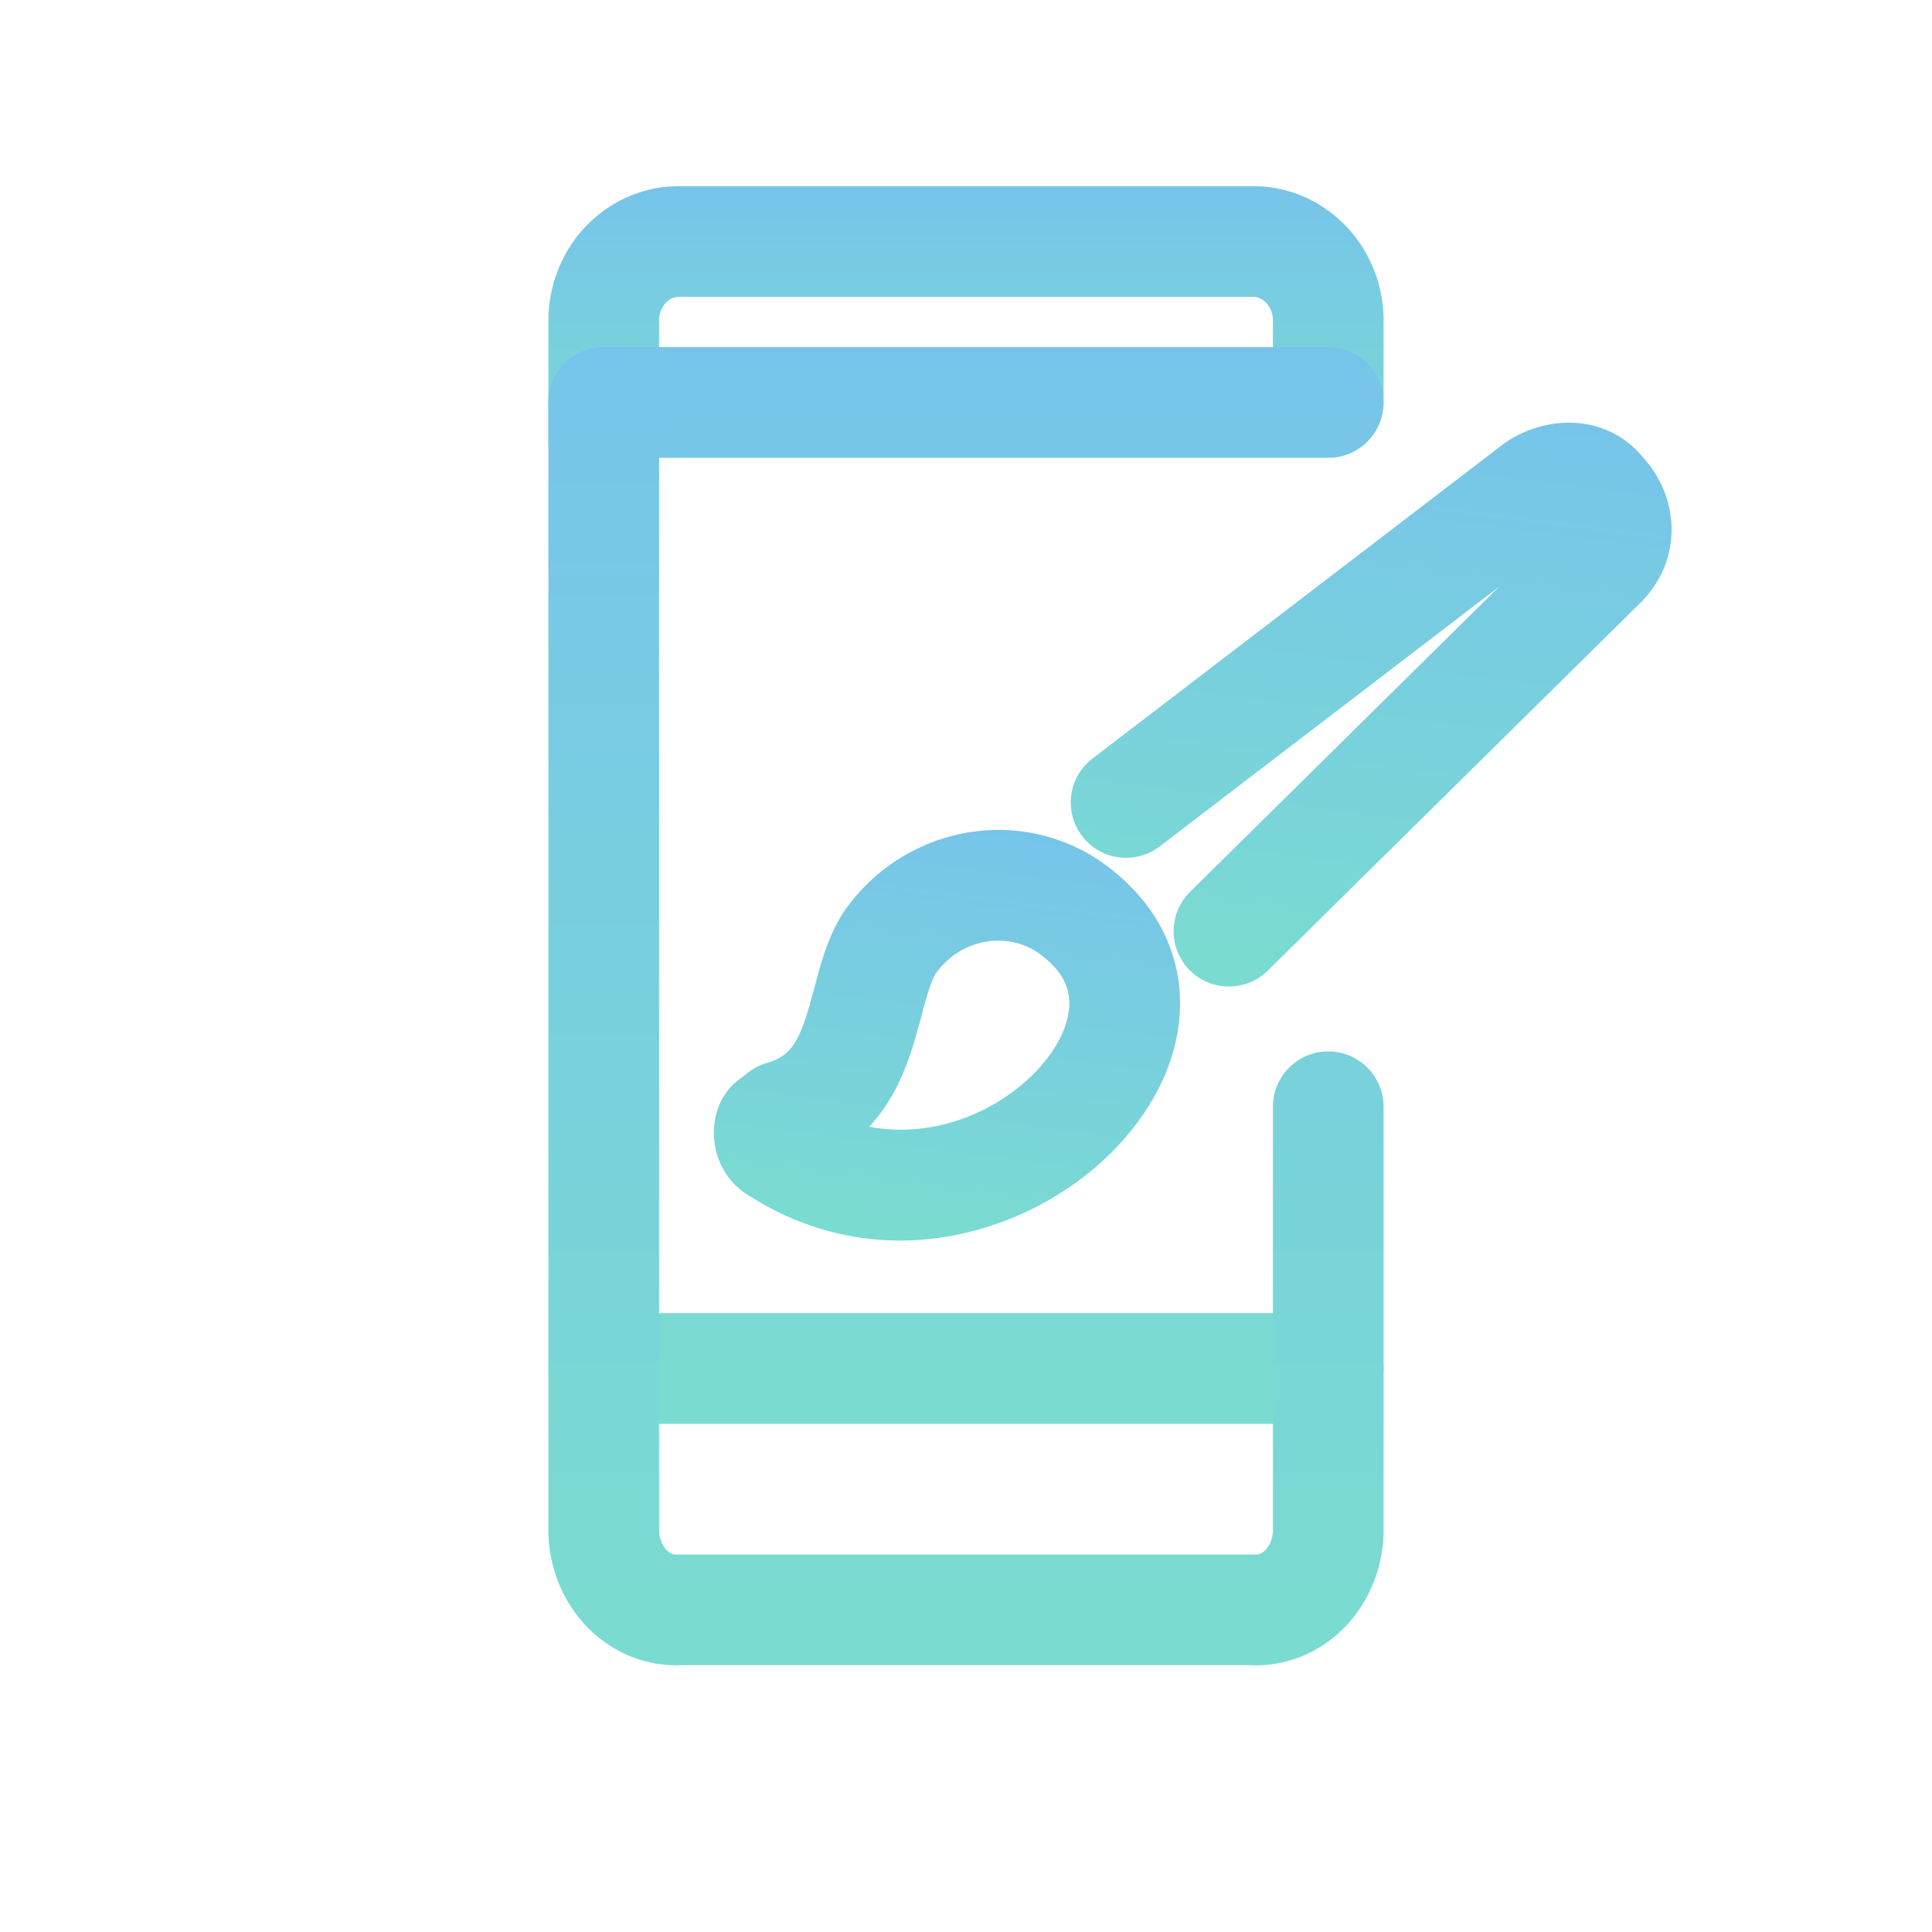 <?xml version="1.0" encoding="UTF-8"?>
<svg viewBox="0 0 48 48" fill="none" xmlns="http://www.w3.org/2000/svg">
<path fill-rule="evenodd" clip-rule="evenodd" d="M31.445 7.51C31.346 7.411 31.23 7.372 31.126 7.375C31.112 7.376 31.097 7.376 31.083 7.376H16.908C16.896 7.376 16.884 7.376 16.872 7.375C16.768 7.373 16.653 7.412 16.554 7.511C16.456 7.609 16.384 7.757 16.375 7.929V11C16.375 11.759 15.759 12.375 15 12.375C14.241 12.375 13.625 11.759 13.625 11V7.902C13.625 7.887 13.625 7.873 13.626 7.858C13.653 7 14 6.173 14.613 5.562C15.224 4.954 16.052 4.609 16.923 4.626H31.065C31.937 4.605 32.768 4.948 33.381 5.557C33.998 6.168 34.347 6.998 34.374 7.858C34.375 7.873 34.375 7.887 34.375 7.902V9.802C34.375 10.562 33.759 11.177 33 11.177C32.241 11.177 31.625 10.562 31.625 9.802V7.929C31.616 7.756 31.544 7.607 31.445 7.51Z" fill="url(#paint0_linear_1421_164707)"/>
<path fill-rule="evenodd" clip-rule="evenodd" d="M13.625 10C13.625 9.241 14.241 8.625 15 8.625H33C33.759 8.625 34.375 9.241 34.375 10C34.375 10.759 33.759 11.375 33 11.375H15C14.241 11.375 13.625 10.759 13.625 10ZM13.625 34C13.625 33.241 14.241 32.625 15 32.625H33C33.759 32.625 34.375 33.241 34.375 34C34.375 34.759 33.759 35.375 33 35.375H15C14.241 35.375 13.625 34.759 13.625 34Z" fill="url(#paint1_linear_1421_164707)"/>
<path fill-rule="evenodd" clip-rule="evenodd" d="M15 8.625C15.759 8.625 16.375 9.241 16.375 10V38.053C16.381 38.147 16.402 38.236 16.436 38.315C16.472 38.399 16.518 38.465 16.566 38.514C16.614 38.561 16.661 38.59 16.702 38.606C16.742 38.621 16.78 38.626 16.815 38.624C16.846 38.622 16.877 38.621 16.908 38.621H31.083C31.117 38.621 31.15 38.622 31.184 38.624C31.219 38.627 31.256 38.622 31.297 38.607C31.337 38.591 31.385 38.563 31.433 38.515C31.481 38.467 31.528 38.401 31.564 38.316C31.597 38.237 31.619 38.148 31.625 38.053V27.497C31.625 26.738 32.241 26.122 33 26.122C33.759 26.122 34.375 26.738 34.375 27.497V38.086C34.375 38.104 34.375 38.121 34.374 38.139C34.357 38.569 34.264 38.995 34.094 39.392C33.925 39.79 33.683 40.156 33.374 40.463C33.065 40.771 32.694 41.016 32.282 41.174C31.886 41.326 31.464 41.394 31.04 41.371H16.948C16.523 41.392 16.102 41.322 15.707 41.169C15.296 41.01 14.928 40.765 14.621 40.457C14.314 40.15 14.072 39.785 13.904 39.389C13.736 38.993 13.643 38.568 13.626 38.139C13.625 38.121 13.625 38.104 13.625 38.086V10C13.625 9.241 14.241 8.625 15 8.625Z" fill="url(#paint2_linear_1421_164707)"/>
<path fill-rule="evenodd" clip-rule="evenodd" d="M23.254 24.178C23.183 24.288 23.101 24.487 22.991 24.875C22.966 24.964 22.937 25.072 22.906 25.191C22.823 25.503 22.719 25.892 22.602 26.233C22.404 26.807 22.105 27.449 21.595 27.993C23.058 28.272 24.527 27.737 25.53 26.822C26.205 26.207 26.527 25.541 26.564 25.03C26.594 24.614 26.457 24.122 25.742 23.638C24.954 23.142 23.849 23.344 23.254 24.178ZM20.992 22.613C22.4 20.606 25.152 19.995 27.236 21.329C27.245 21.334 27.253 21.34 27.261 21.345C28.723 22.326 29.416 23.729 29.307 25.231C29.204 26.639 28.412 27.915 27.383 28.854C25.341 30.716 21.802 31.729 18.637 29.723C18.111 29.428 17.867 28.934 17.781 28.555C17.699 28.19 17.7 27.652 18.021 27.174C18.103 27.051 18.204 26.943 18.321 26.852L18.594 26.641C18.734 26.533 18.894 26.453 19.064 26.405C19.545 26.27 19.777 25.993 20.001 25.339C20.086 25.092 20.146 24.868 20.216 24.603C20.254 24.46 20.295 24.304 20.345 24.127C20.466 23.699 20.643 23.133 20.976 22.637L20.992 22.613Z" fill="url(#paint3_linear_1421_164707)"/>
<path fill-rule="evenodd" clip-rule="evenodd" d="M40.842 11.387C41.767 12.426 41.794 13.998 40.708 15.023L31.499 24.114C30.958 24.647 30.088 24.642 29.554 24.101C29.021 23.561 29.026 22.69 29.567 22.157L37.249 14.573L28.813 21.029C28.21 21.491 27.347 21.376 26.886 20.773C26.424 20.17 26.539 19.307 27.142 18.846L37.303 11.069C38.243 10.345 39.86 10.177 40.842 11.387ZM38.986 13.245C38.986 13.245 38.986 13.245 38.984 13.246C38.986 13.245 38.986 13.245 38.986 13.245Z" fill="url(#paint4_linear_1421_164707)"/>
<defs>
<linearGradient id="paint0_linear_1421_164707" x1="24" y1="4.625" x2="24" y2="12.375" gradientUnits="userSpaceOnUse">
<stop stop-color="#77C4EA"/>
<stop offset="1" stop-color="#7ADCD0"/>
</linearGradient>
<linearGradient id="paint1_linear_1421_164707" x1="24" y1="8.625" x2="24" y2="35.375" gradientUnits="userSpaceOnUse">
<stop stop-color="#77C4EA"/>
<stop offset="1" stop-color="#7ADCD0"/>
</linearGradient>
<linearGradient id="paint2_linear_1421_164707" x1="24" y1="8.625" x2="24" y2="41.375" gradientUnits="userSpaceOnUse">
<stop stop-color="#77C4EA"/>
<stop offset="1" stop-color="#7ADCD0"/>
</linearGradient>
<linearGradient id="paint3_linear_1421_164707" x1="24.305" y1="20.517" x2="22.971" y2="30.955" gradientUnits="userSpaceOnUse">
<stop stop-color="#77C4EA"/>
<stop offset="1" stop-color="#7ADCD0"/>
</linearGradient>
<linearGradient id="paint4_linear_1421_164707" x1="34.913" y1="9.961" x2="33.011" y2="24.838" gradientUnits="userSpaceOnUse">
<stop stop-color="#77C4EA"/>
<stop offset="1" stop-color="#7ADCD0"/>
</linearGradient>
</defs>
</svg>
